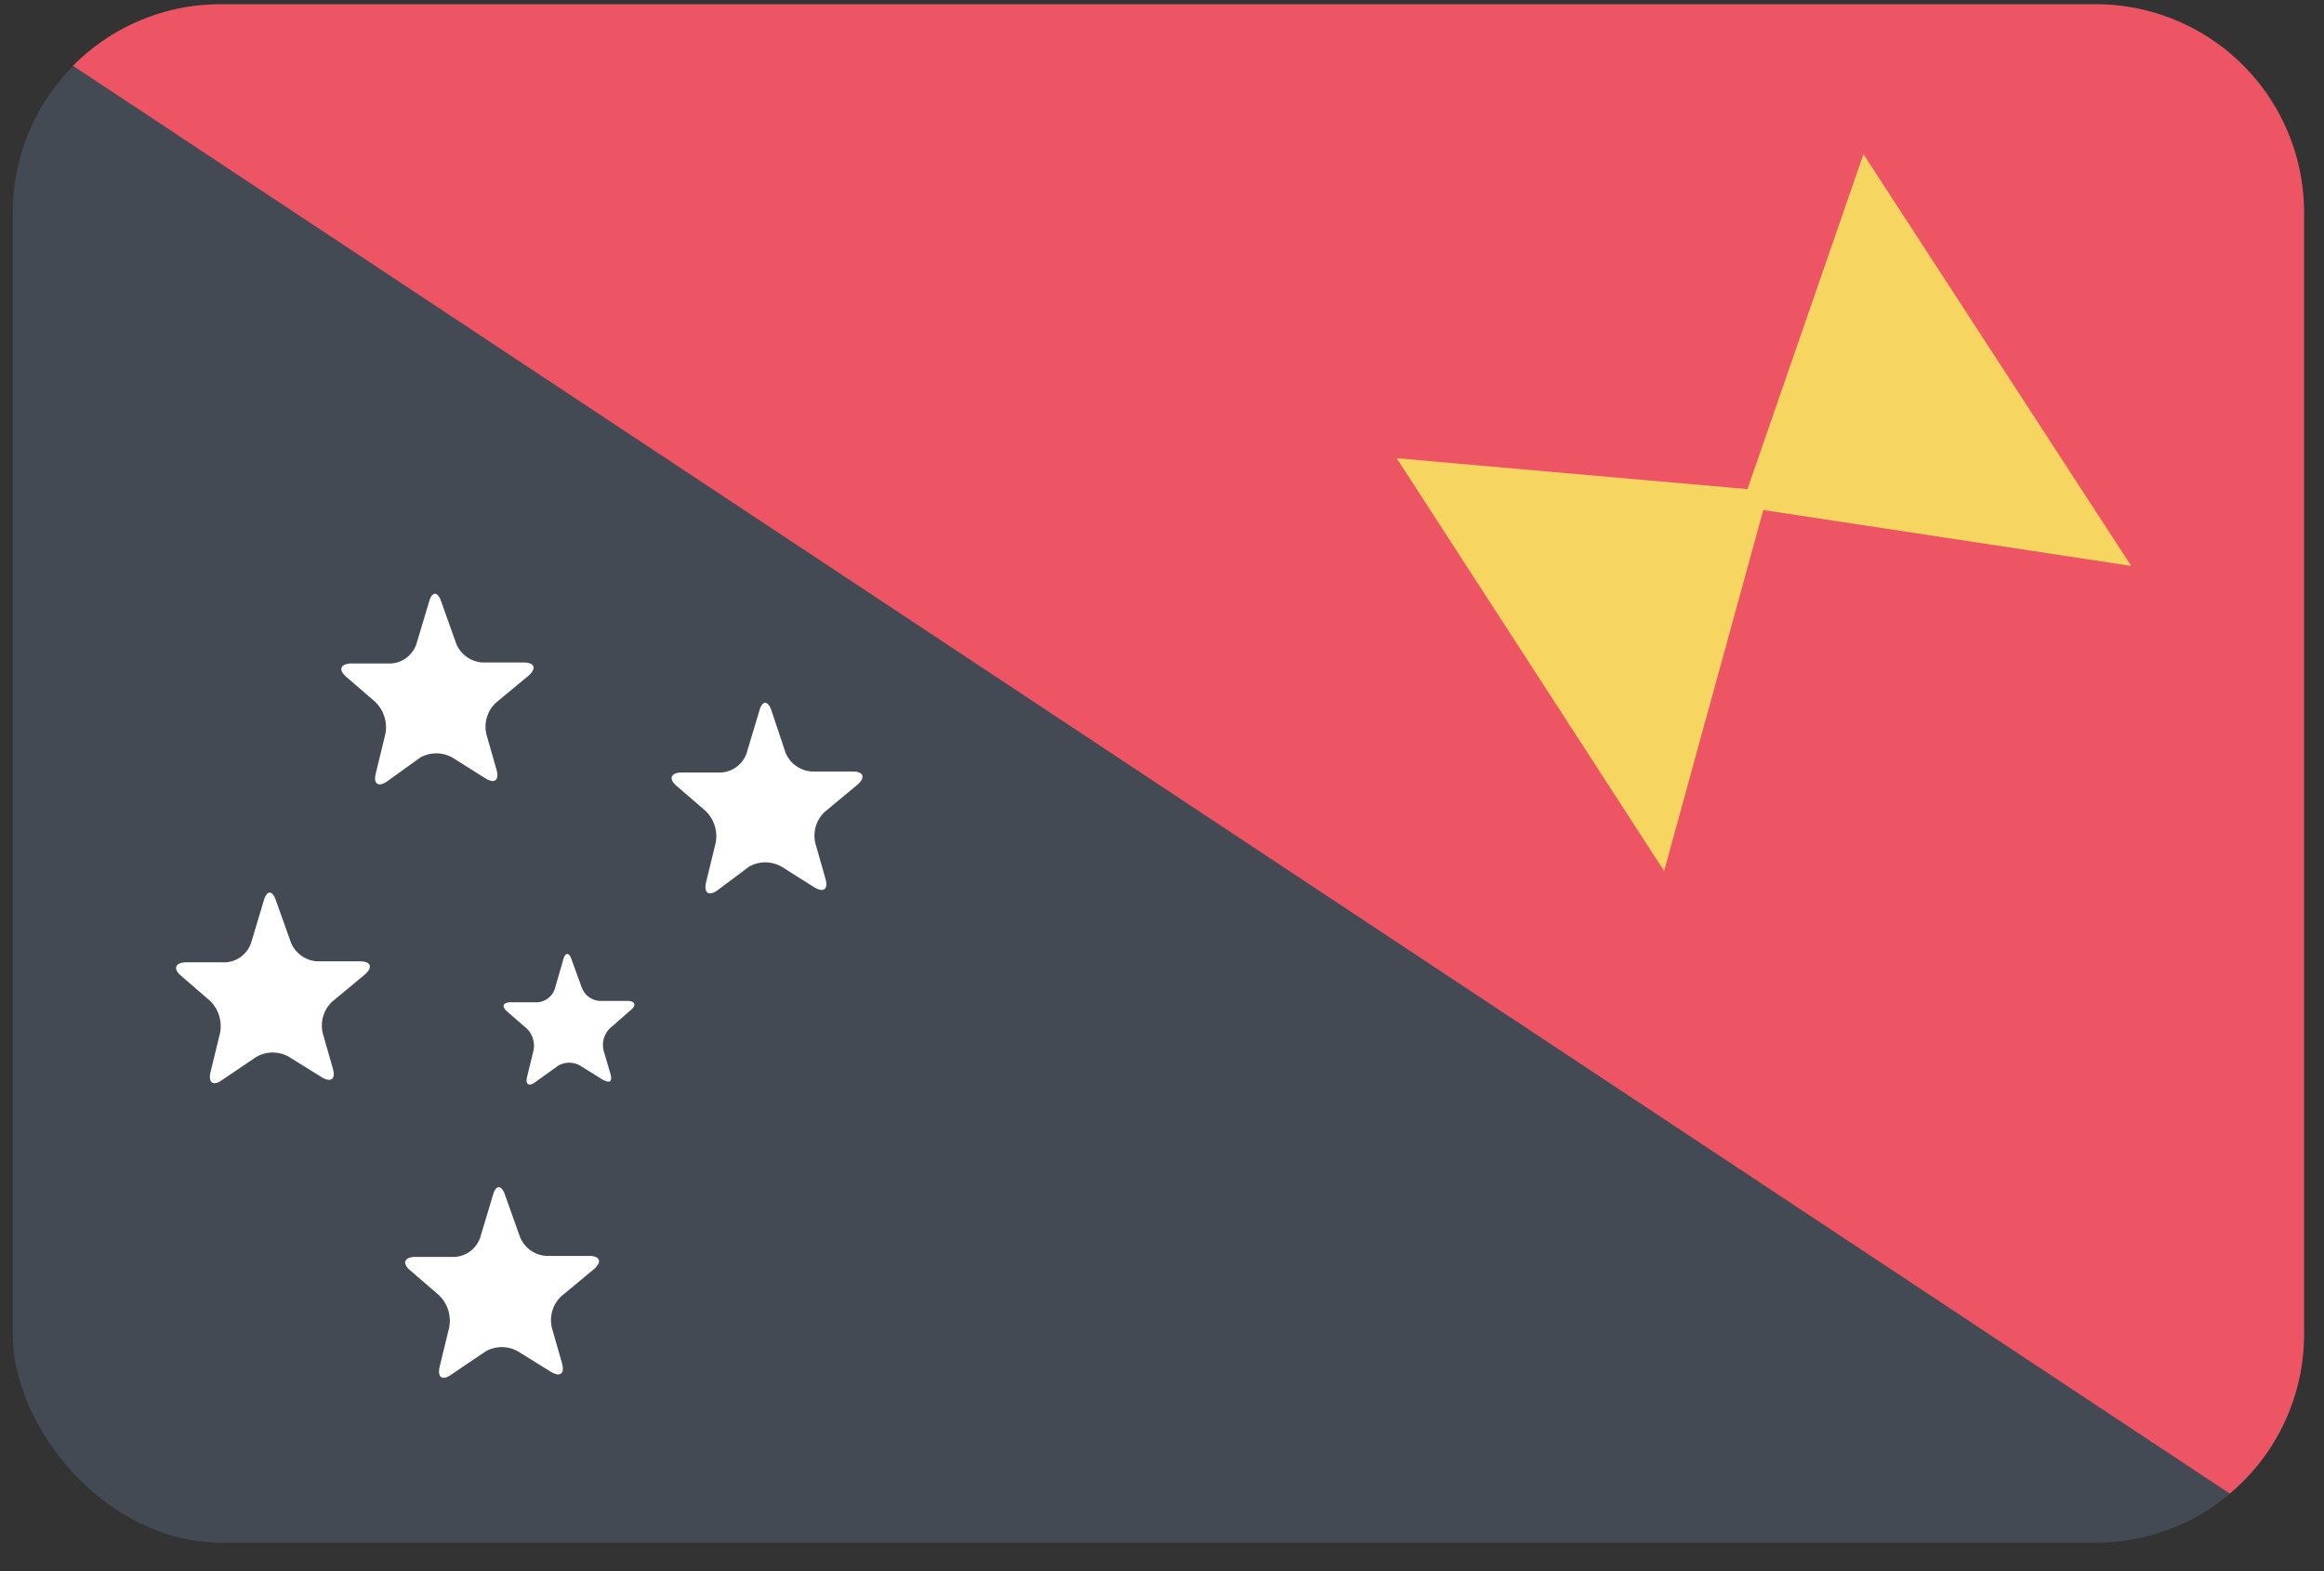 <svg xmlns="http://www.w3.org/2000/svg" width="71" height="48"><rect width="100%" height="100%" fill="#333333" stroke="none"/><g fill="none" fill-rule="nonzero"><rect width="70" height="47" x=".39" y=".13" fill="#434A54" rx="6.36"/><path fill="#ED5565" d="M64 .13H6.75a6.34 6.34 0 0 0-4.52 1.88l65.89 43.62a6.35 6.35 0 0 0 2.27-4.86V6.5A6.36 6.36 0 0 0 64 .13Z"/><path fill="#FFF" d="M11.83 23.87c-.27.19-.43.08-.35-.24l.29-1.19a1.08 1.08 0 0 0-.31-1l-.88-.76c-.25-.21-.18-.4.14-.41h1.23a.88.88 0 0 0 .77-.59l.39-1.3c.09-.32.26-.32.37 0l.46 1.29a.93.93 0 0 0 .8.57H16c.33 0 .4.18.15.4l-1 .83a1 1 0 0 0-.28 1l.3 1.05c.09.32-.06.43-.34.26l-1-.63a1 1 0 0 0-1 0l-1 .72ZM21.92 27.2c-.27.19-.42.08-.35-.24l.29-1.19a1.07 1.07 0 0 0-.31-1l-.88-.76c-.25-.21-.18-.4.14-.41h1.23a.88.88 0 0 0 .77-.59l.39-1.3c.09-.32.26-.32.37 0L24 23a.93.93 0 0 0 .8.57h1.25c.33 0 .4.18.15.4l-1 .83a1 1 0 0 0-.28 1l.3 1.05c.09.32-.06.43-.34.26l-1-.63a1 1 0 0 0-1 0l-.96.72ZM6.78 33c-.27.19-.42.08-.35-.24l.29-1.19a1.08 1.08 0 0 0-.31-1l-.88-.76c-.25-.21-.18-.4.14-.41H6.9a.88.88 0 0 0 .77-.59l.39-1.3c.09-.32.26-.32.37 0l.46 1.29a.93.93 0 0 0 .8.57H11c.33 0 .4.18.15.4l-1 .83a1 1 0 0 0-.28 1l.3 1.05c.09.32-.06.43-.34.26l-1-.62a1 1 0 0 0-1 0L6.78 33ZM13.78 42c-.27.19-.42.08-.35-.24l.29-1.19a1.08 1.08 0 0 0-.31-1l-.88-.76c-.25-.21-.18-.4.14-.41h1.23a.88.88 0 0 0 .77-.59l.39-1.3c.09-.32.26-.32.37 0l.46 1.29a.93.93 0 0 0 .8.57H18c.33 0 .4.18.15.4l-1 .83a1 1 0 0 0-.28 1l.3 1.05c.09.32-.06.43-.34.26l-1-.62a1 1 0 0 0-1 0l-1.05.71ZM16.34 33.07c-.18.13-.29.06-.24-.16l.2-.82a.74.74 0 0 0-.21-.67l-.6-.52c-.17-.15-.13-.27.1-.28h.84a.6.6 0 0 0 .52-.41l.26-.9c.06-.22.18-.22.25 0l.32.88a.63.63 0 0 0 .55.39h.85c.22 0 .27.13.1.27l-.65.57a.71.71 0 0 0-.19.67l.21.72c.06.22 0 .3-.23.18l-.69-.43a.67.67 0 0 0-.68 0l-.71.51Z"/><path fill="#F6D660" d="m42.67 14 11.36 1-3.19 11.61z"/><path fill="#F6D660" d="M56.93 4.71 53.2 15.48l11.91 1.81z"/></g></svg>